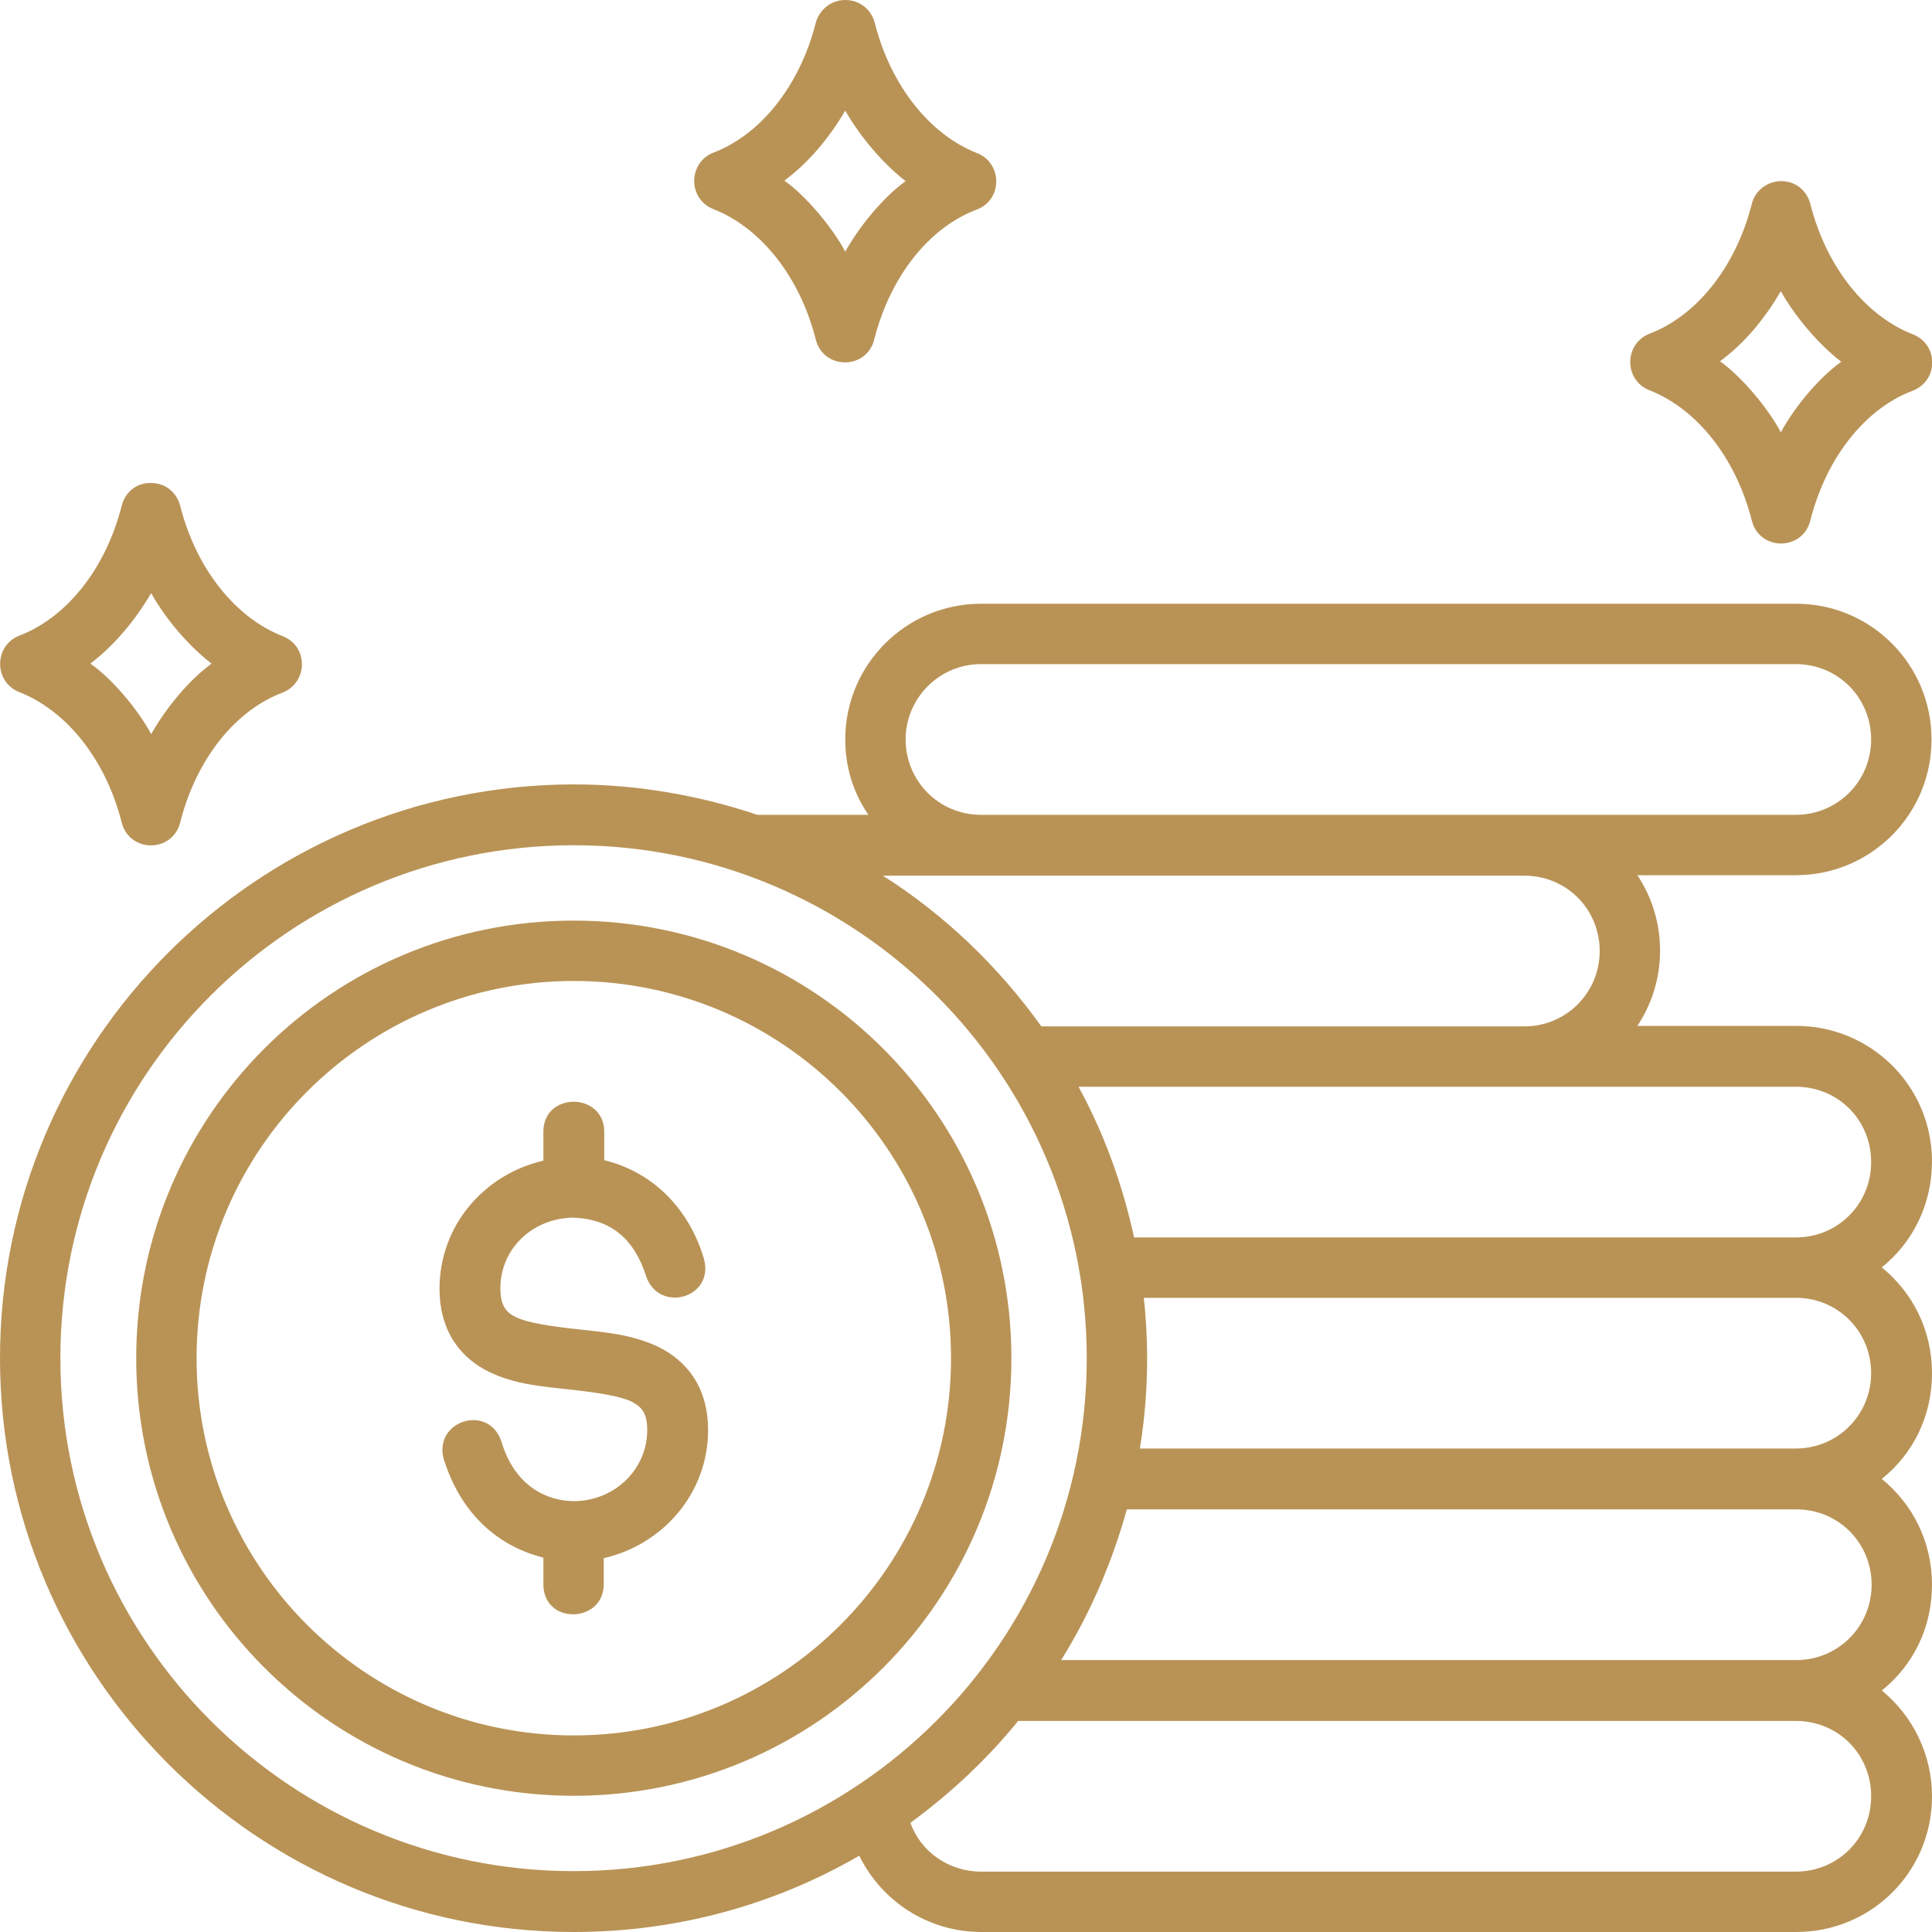 <?xml version="1.0" encoding="utf-8"?>
<!-- Generator: Adobe Illustrator 27.0.0, SVG Export Plug-In . SVG Version: 6.00 Build 0)  -->
<svg version="1.1" id="Layer_2_00000004545029915636724100000017008743682243635079_"
	 xmlns="http://www.w3.org/2000/svg" xmlns:xlink="http://www.w3.org/1999/xlink" x="0px" y="0px" viewBox="0 0 400 400"
	 style="enable-background:new 0 0 400 400;" xml:space="preserve">
<style type="text/css">
	.st0{fill:none;}
	.st1{fill:#B99356;}
</style>
<g id="Layer_1-2">
	<g>
		<rect class="st0" width="400" height="400"/>
		<g id="layer2">
			<path id="path820" vector-effect="none" class="st1" d="M168.9,4.7c-3.4,13.4-11.7,23.3-21.2,26.9c-5.3,2.1-5.3,9.6,0,11.7
				c9.5,3.7,17.8,13.6,21.2,27c1.6,6.3,10.5,6.3,12.1,0c3.4-13.4,11.6-23.3,21.2-26.9c5.4-2,5.4-9.6,0.1-11.7
				c-9.5-3.7-17.8-13.6-21.2-27C180.4,2,178,0,175,0S169.6,2.1,168.9,4.7L168.9,4.7z M175,22.9c2.9,5.1,7.5,10.7,12.5,14.6
				c-4.7,3.4-9.6,9.4-12.5,14.6c-2.7-5.1-8.3-11.7-12.6-14.7C167.6,33.5,171.7,28.5,175,22.9L175,22.9L175,22.9z M362.7,42.2
				c-3.4,13.4-11.7,23.3-21.2,26.9c-5.3,2.1-5.3,9.6,0,11.7c9.5,3.7,17.8,13.6,21.2,27c1.6,6.3,10.5,6.3,12.1,0
				c3.4-13.4,11.6-23.3,21.2-26.9c5.4-2.1,5.4-9.6,0-11.7c-9.5-3.7-17.8-13.6-21.2-27c-0.7-2.7-3-4.7-6-4.7S363.3,39.6,362.7,42.2
				C362.7,42.2,362.7,42.2,362.7,42.2z M368.7,60.3c2.9,5.1,7.5,10.7,12.5,14.6c-4.7,3.4-9.6,9.3-12.5,14.6
				c-2.7-5.1-8.3-11.7-12.6-14.7C361.3,71,365.4,65.9,368.7,60.3L368.7,60.3L368.7,60.3z M25.2,104.7c-3.4,13.4-11.7,23.3-21.2,26.9
				c-5.3,2.1-5.3,9.6,0,11.7c9.5,3.7,17.8,13.6,21.2,27c1.6,6.3,10.5,6.3,12.1,0c3.4-13.4,11.6-23.3,21.2-26.9
				c5.3-2.1,5.4-9.6,0-11.7c-9.5-3.7-17.8-13.6-21.2-27c-0.7-2.7-3-4.7-6-4.7C28.4,99.9,25.9,101.8,25.2,104.7
				C25.2,104.7,25.2,104.7,25.2,104.7z M31.3,122.8c2.9,5.2,7.5,10.7,12.5,14.6c-4.7,3.4-9.6,9.4-12.5,14.6
				c-2.7-5.1-8.3-11.7-12.6-14.6C23.8,133.5,28,128.4,31.3,122.8L31.3,122.8z M203.1,125c-15.5,0-28.1,12.6-28.1,28.1
				c0,5.8,1.7,11.1,4.8,15.6h-23c-11.9-4-24.8-6.3-38-6.3C53.2,162.5,0,215.7,0,281.2S53.2,400,118.8,400c21.5,0,41.7-5.7,59.1-15.8
				c4.6,9.4,14.2,15.8,25.3,15.8h168.7c15.5,0,28.1-12.4,28.1-28.1c0-8.7-4-16.7-10.4-21.9c6.5-5.2,10.4-13,10.4-21.9
				s-4-16.7-10.4-21.9c6.5-5.2,10.4-13,10.4-21.9s-4-16.7-10.4-21.9c6.5-5.2,10.4-13.2,10.4-21.9c0-15.7-12.7-28.1-28.1-28.1H339
				c3-4.5,4.7-9.9,4.7-15.6s-1.7-11.1-4.7-15.6h32.8c15.5,0,28.1-12.5,28.1-28.1S387.3,125,371.9,125L203.1,125L203.1,125z
				 M203.1,137.5h168.7c8.8,0,15.6,7,15.6,15.6s-6.9,15.6-15.6,15.6H203.1c-8.8,0-15.6-7.1-15.6-15.6S194.4,137.5,203.1,137.5
				L203.1,137.5L203.1,137.5z M118.8,175c58.5,0,106.2,47.5,106.2,106.2s-47.7,106.2-106.2,106.2S12.5,340,12.5,281.2
				S60.2,175,118.8,175L118.8,175L118.8,175z M182.8,181.3h132.8c8.8,0,15.6,7,15.6,15.6s-6.9,15.6-15.6,15.6h-100
				C206.7,200.1,195.7,189.5,182.8,181.3L182.8,181.3L182.8,181.3z M118.8,190.6c-50.2,0-90.6,40.6-90.6,90.6s40.5,90.6,90.6,90.6
				s90.6-40.6,90.6-90.6S168.9,190.6,118.8,190.6L118.8,190.6z M118.8,203.1c43,0,78.1,34.9,78.1,78.1s-35.1,78.1-78.1,78.1
				s-78.1-34.9-78.1-78.1S75.8,203.1,118.8,203.1L118.8,203.1z M223.3,225h148.5c8.8,0,15.6,6.9,15.6,15.6s-6.9,15.6-15.6,15.6h-137
				C232.4,245.2,228.6,234.7,223.3,225L223.3,225L223.3,225z M118.8,228.1c-3.1,0-6.3,2-6.3,6.2v6c-12.2,2.8-21.5,13.4-21.5,26.5
				c0,9.2,4.7,14.5,10.2,17.2s11.5,3.1,16.9,3.7s10.2,1.3,12.7,2.5c1.5,0.9,3.2,1.7,3.2,5.9c0,8-6.6,14.6-15.1,14.7
				c-7.2-0.1-12.8-4.5-15.1-12.4c-2.7-7.9-14.2-4.2-11.9,3.8c4,12.5,12.4,18.2,20.6,20.3v5.5c0,8.5,12.5,8.1,12.5,0v-5.4
				c12.3-2.8,21.6-13.5,21.6-26.5c0-9.1-4.6-14.4-10.2-17.2c-5.6-2.7-11.5-3.1-16.9-3.7s-10.2-1.3-12.7-2.5c-1.8-0.9-3.2-2.1-3.2-6
				c0-8.1,6.6-14.5,15.1-14.6c7.7,0.3,12.6,4.3,15.1,12.2c2.7,7.7,14.3,4.4,11.9-3.8c-2.7-9.2-9.6-17.6-20.6-20.3v-6.1
				C125,230.2,121.9,228.1,118.8,228.1L118.8,228.1z M371.8,268.7c8.8,0,15.6,7,15.6,15.6s-6.9,15.6-15.6,15.6H236
				c1-6.1,1.5-12.3,1.5-18.7c0-4.4-0.3-9.4-0.7-12.5L371.8,268.7L371.8,268.7z M233.3,312.5h138.6c8.8,0,15.6,7,15.6,15.6
				s-6.9,15.6-15.6,15.6H219.7C225.7,334.1,230.2,323.6,233.3,312.5L233.3,312.5L233.3,312.5z M210.8,356.3h161
				c8.8,0,15.6,6.9,15.6,15.6s-6.9,15.6-15.6,15.6H203.1c-6.6,0-12.5-4.1-14.6-10.1C196.8,371.3,204.4,364.2,210.8,356.3
				L210.8,356.3L210.8,356.3z"/>
		</g>
	</g>
</g>
</svg>

